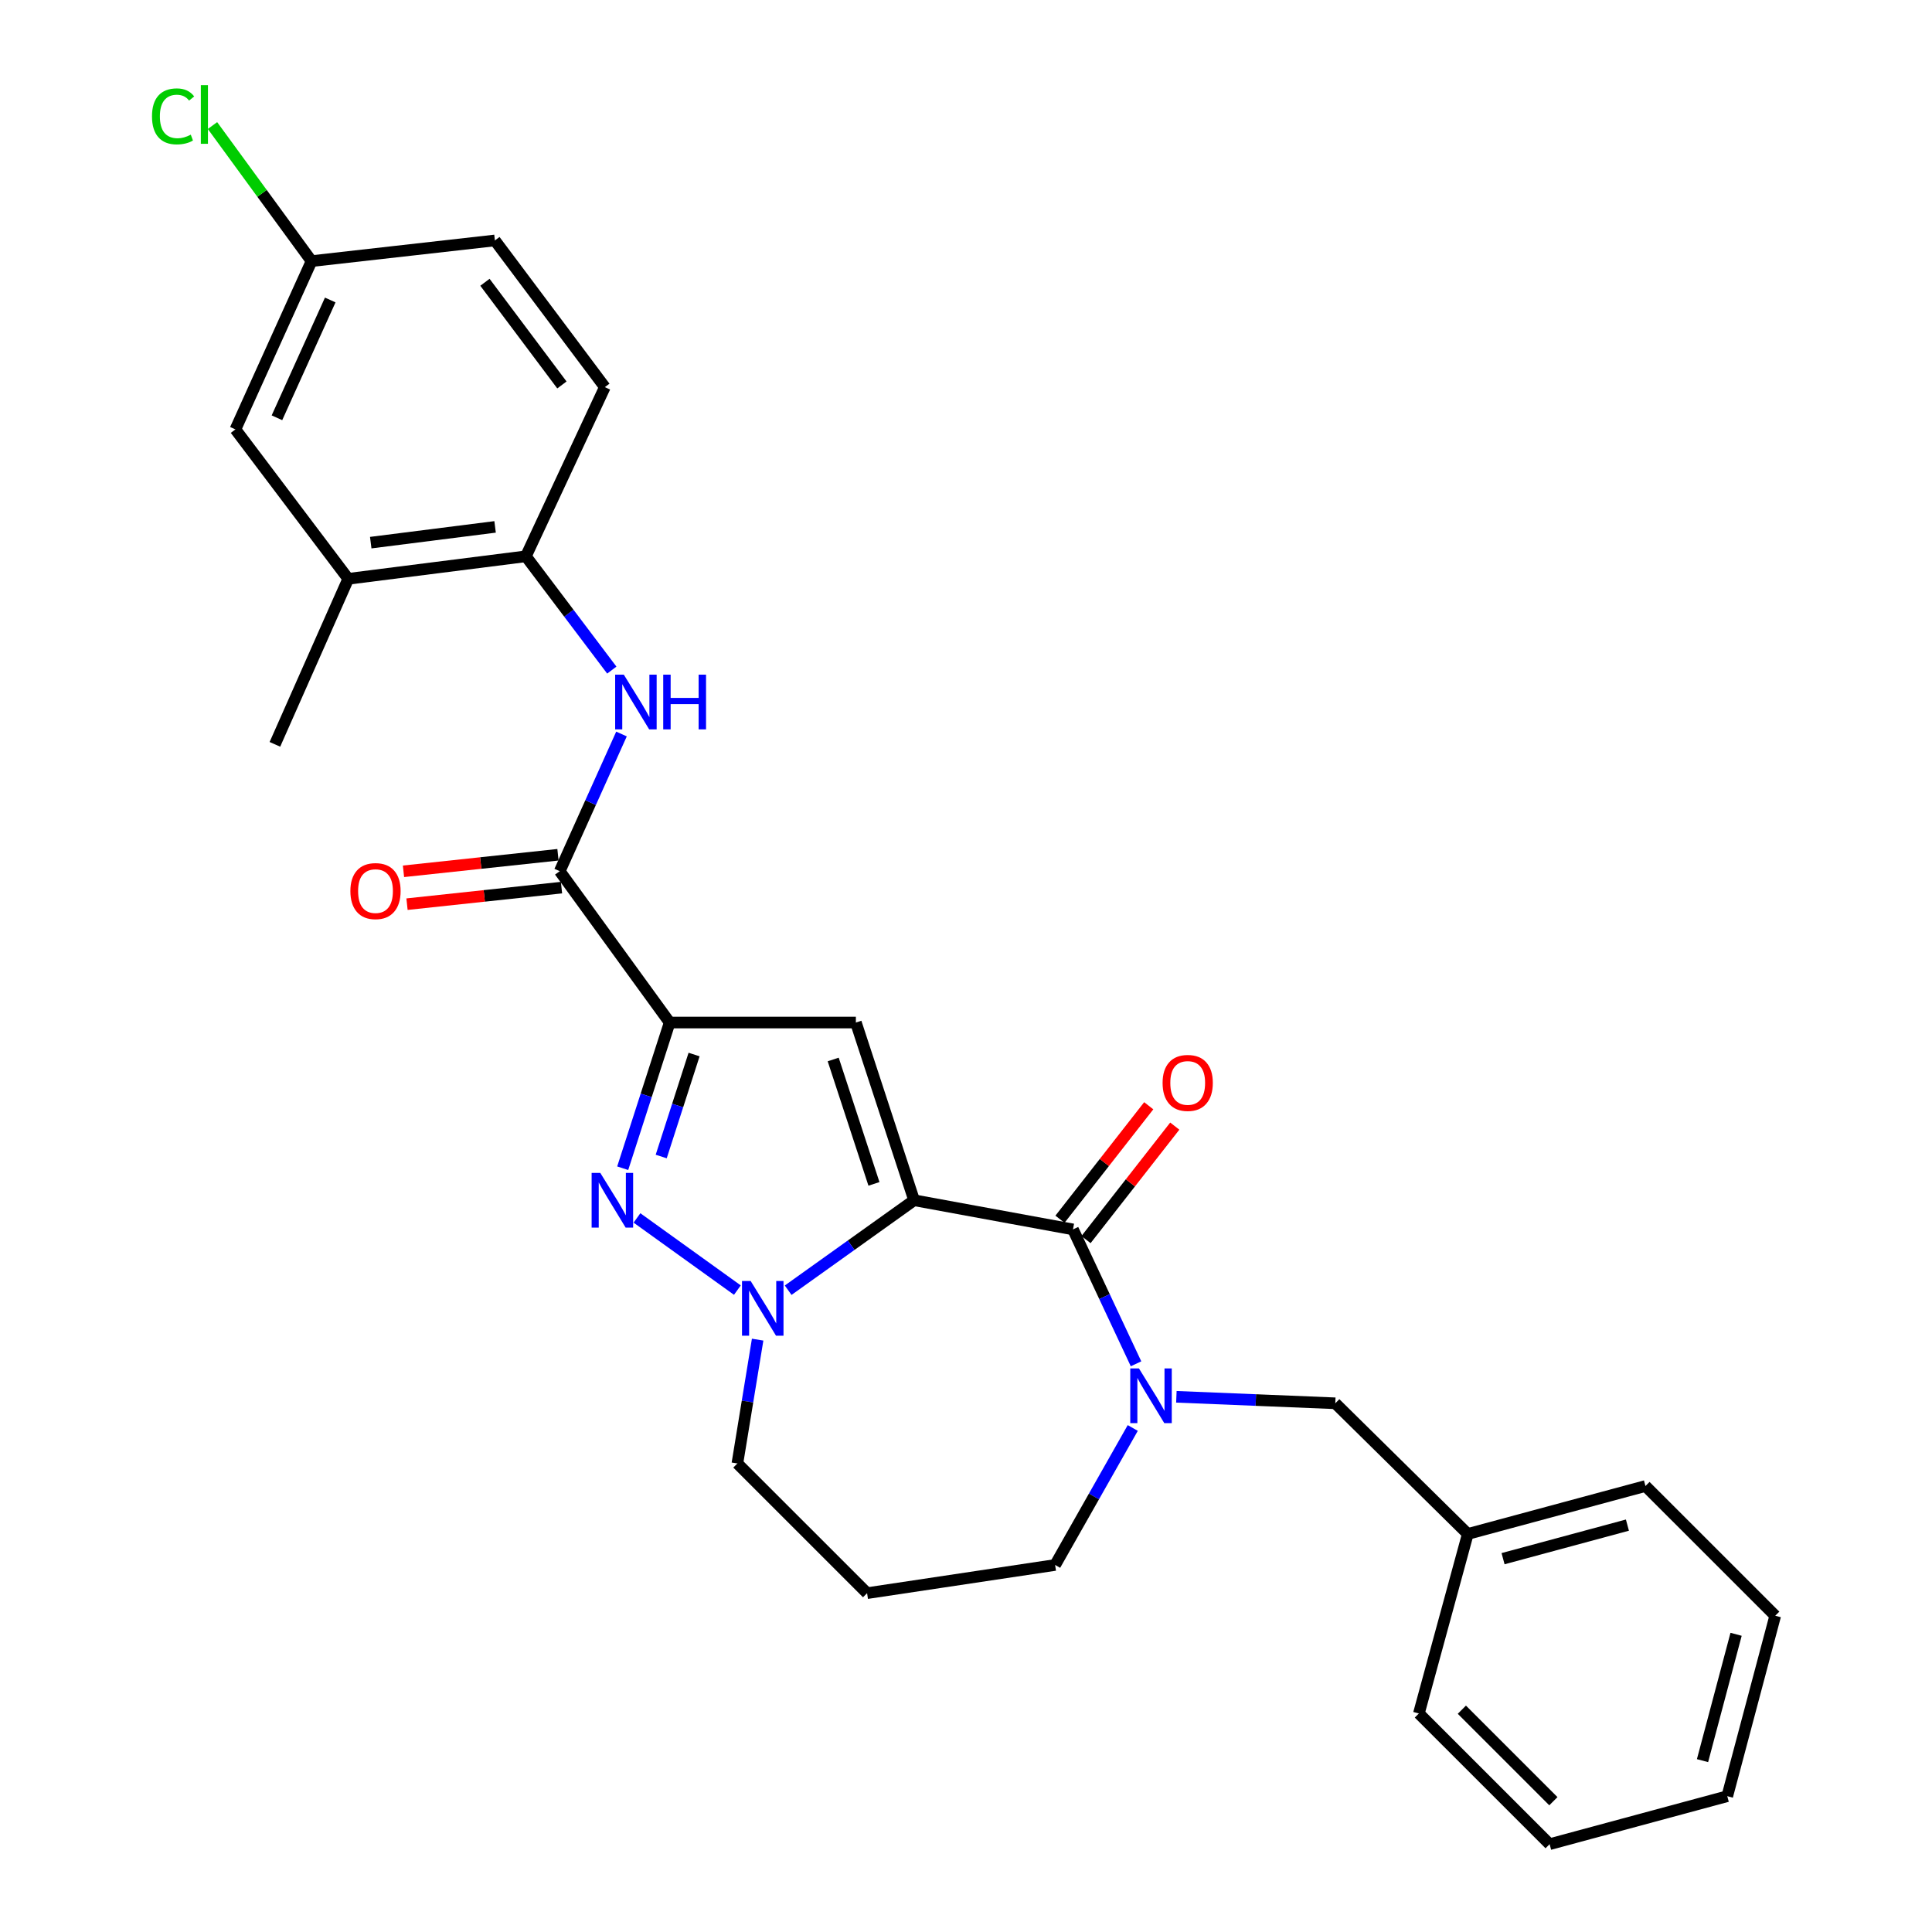 <?xml version='1.0' encoding='iso-8859-1'?>
<svg version='1.1' baseProfile='full'
              xmlns='http://www.w3.org/2000/svg'
                      xmlns:rdkit='http://www.rdkit.org/xml'
                      xmlns:xlink='http://www.w3.org/1999/xlink'
                  xml:space='preserve'
width='1000px' height='1000px' viewBox='0 0 1000 1000'>
<!-- END OF HEADER -->
<rect style='opacity:1.0;fill:#FFFFFF;stroke:none' width='1000' height='1000' x='0' y='0'> </rect>
<path class='bond-1' d='M 473.137,621.248 L 442.998,529.263' style='fill:none;fill-rule:evenodd;stroke:#000000;stroke-width:6px;stroke-linecap:butt;stroke-linejoin:miter;stroke-opacity:1' />
<path class='bond-1' d='M 452.358,612.777 L 431.261,548.387' style='fill:none;fill-rule:evenodd;stroke:#000000;stroke-width:6px;stroke-linecap:butt;stroke-linejoin:miter;stroke-opacity:1' />
<path class='bond-2' d='M 473.137,621.248 L 440.542,644.53' style='fill:none;fill-rule:evenodd;stroke:#000000;stroke-width:6px;stroke-linecap:butt;stroke-linejoin:miter;stroke-opacity:1' />
<path class='bond-2' d='M 440.542,644.53 L 407.947,667.811' style='fill:none;fill-rule:evenodd;stroke:#0000FF;stroke-width:6px;stroke-linecap:butt;stroke-linejoin:miter;stroke-opacity:1' />
<path class='bond-4' d='M 473.137,621.248 L 555.38,636.341' style='fill:none;fill-rule:evenodd;stroke:#000000;stroke-width:6px;stroke-linecap:butt;stroke-linejoin:miter;stroke-opacity:1' />
<path class='bond-0' d='M 346.622,529.263 L 442.998,529.263' style='fill:none;fill-rule:evenodd;stroke:#000000;stroke-width:6px;stroke-linecap:butt;stroke-linejoin:miter;stroke-opacity:1' />
<path class='bond-6' d='M 346.622,529.263 L 289.718,450.926' style='fill:none;fill-rule:evenodd;stroke:#000000;stroke-width:6px;stroke-linecap:butt;stroke-linejoin:miter;stroke-opacity:1' />
<path class='bond-28' d='M 346.622,529.263 L 334.466,566.967' style='fill:none;fill-rule:evenodd;stroke:#000000;stroke-width:6px;stroke-linecap:butt;stroke-linejoin:miter;stroke-opacity:1' />
<path class='bond-28' d='M 334.466,566.967 L 322.311,604.672' style='fill:none;fill-rule:evenodd;stroke:#0000FF;stroke-width:6px;stroke-linecap:butt;stroke-linejoin:miter;stroke-opacity:1' />
<path class='bond-28' d='M 359.258,545.823 L 350.749,572.217' style='fill:none;fill-rule:evenodd;stroke:#000000;stroke-width:6px;stroke-linecap:butt;stroke-linejoin:miter;stroke-opacity:1' />
<path class='bond-28' d='M 350.749,572.217 L 342.241,598.61' style='fill:none;fill-rule:evenodd;stroke:#0000FF;stroke-width:6px;stroke-linecap:butt;stroke-linejoin:miter;stroke-opacity:1' />
<path class='bond-3' d='M 381.664,667.758 L 329.699,630.401' style='fill:none;fill-rule:evenodd;stroke:#0000FF;stroke-width:6px;stroke-linecap:butt;stroke-linejoin:miter;stroke-opacity:1' />
<path class='bond-15' d='M 392.151,693.395 L 386.908,725.441' style='fill:none;fill-rule:evenodd;stroke:#0000FF;stroke-width:6px;stroke-linecap:butt;stroke-linejoin:miter;stroke-opacity:1' />
<path class='bond-15' d='M 386.908,725.441 L 381.665,757.487' style='fill:none;fill-rule:evenodd;stroke:#000000;stroke-width:6px;stroke-linecap:butt;stroke-linejoin:miter;stroke-opacity:1' />
<path class='bond-5' d='M 555.38,636.341 L 571.694,671.124' style='fill:none;fill-rule:evenodd;stroke:#000000;stroke-width:6px;stroke-linecap:butt;stroke-linejoin:miter;stroke-opacity:1' />
<path class='bond-5' d='M 571.694,671.124 L 588.009,705.906' style='fill:none;fill-rule:evenodd;stroke:#0000FF;stroke-width:6px;stroke-linecap:butt;stroke-linejoin:miter;stroke-opacity:1' />
<path class='bond-11' d='M 562.118,641.612 L 585.09,612.245' style='fill:none;fill-rule:evenodd;stroke:#000000;stroke-width:6px;stroke-linecap:butt;stroke-linejoin:miter;stroke-opacity:1' />
<path class='bond-11' d='M 585.09,612.245 L 608.063,582.877' style='fill:none;fill-rule:evenodd;stroke:#FF0000;stroke-width:6px;stroke-linecap:butt;stroke-linejoin:miter;stroke-opacity:1' />
<path class='bond-11' d='M 548.643,631.071 L 571.615,601.704' style='fill:none;fill-rule:evenodd;stroke:#000000;stroke-width:6px;stroke-linecap:butt;stroke-linejoin:miter;stroke-opacity:1' />
<path class='bond-11' d='M 571.615,601.704 L 594.587,572.337' style='fill:none;fill-rule:evenodd;stroke:#FF0000;stroke-width:6px;stroke-linecap:butt;stroke-linejoin:miter;stroke-opacity:1' />
<path class='bond-10' d='M 608.892,722.98 L 650.018,724.66' style='fill:none;fill-rule:evenodd;stroke:#0000FF;stroke-width:6px;stroke-linecap:butt;stroke-linejoin:miter;stroke-opacity:1' />
<path class='bond-10' d='M 650.018,724.66 L 691.144,726.34' style='fill:none;fill-rule:evenodd;stroke:#000000;stroke-width:6px;stroke-linecap:butt;stroke-linejoin:miter;stroke-opacity:1' />
<path class='bond-16' d='M 586.315,739.12 L 566.224,774.574' style='fill:none;fill-rule:evenodd;stroke:#0000FF;stroke-width:6px;stroke-linecap:butt;stroke-linejoin:miter;stroke-opacity:1' />
<path class='bond-16' d='M 566.224,774.574 L 546.132,810.028' style='fill:none;fill-rule:evenodd;stroke:#000000;stroke-width:6px;stroke-linecap:butt;stroke-linejoin:miter;stroke-opacity:1' />
<path class='bond-7' d='M 289.718,450.926 L 305.702,415.423' style='fill:none;fill-rule:evenodd;stroke:#000000;stroke-width:6px;stroke-linecap:butt;stroke-linejoin:miter;stroke-opacity:1' />
<path class='bond-7' d='M 305.702,415.423 L 321.686,379.921' style='fill:none;fill-rule:evenodd;stroke:#0000FF;stroke-width:6px;stroke-linecap:butt;stroke-linejoin:miter;stroke-opacity:1' />
<path class='bond-12' d='M 288.806,442.42 L 248.825,446.704' style='fill:none;fill-rule:evenodd;stroke:#000000;stroke-width:6px;stroke-linecap:butt;stroke-linejoin:miter;stroke-opacity:1' />
<path class='bond-12' d='M 248.825,446.704 L 208.844,450.988' style='fill:none;fill-rule:evenodd;stroke:#FF0000;stroke-width:6px;stroke-linecap:butt;stroke-linejoin:miter;stroke-opacity:1' />
<path class='bond-12' d='M 290.629,459.431 L 250.648,463.715' style='fill:none;fill-rule:evenodd;stroke:#000000;stroke-width:6px;stroke-linecap:butt;stroke-linejoin:miter;stroke-opacity:1' />
<path class='bond-12' d='M 250.648,463.715 L 210.667,467.999' style='fill:none;fill-rule:evenodd;stroke:#FF0000;stroke-width:6px;stroke-linecap:butt;stroke-linejoin:miter;stroke-opacity:1' />
<path class='bond-8' d='M 316.668,346.838 L 294.434,317.389' style='fill:none;fill-rule:evenodd;stroke:#0000FF;stroke-width:6px;stroke-linecap:butt;stroke-linejoin:miter;stroke-opacity:1' />
<path class='bond-8' d='M 294.434,317.389 L 272.201,287.941' style='fill:none;fill-rule:evenodd;stroke:#000000;stroke-width:6px;stroke-linecap:butt;stroke-linejoin:miter;stroke-opacity:1' />
<path class='bond-9' d='M 272.201,287.941 L 180.253,299.594' style='fill:none;fill-rule:evenodd;stroke:#000000;stroke-width:6px;stroke-linecap:butt;stroke-linejoin:miter;stroke-opacity:1' />
<path class='bond-9' d='M 256.258,272.717 L 191.894,280.873' style='fill:none;fill-rule:evenodd;stroke:#000000;stroke-width:6px;stroke-linecap:butt;stroke-linejoin:miter;stroke-opacity:1' />
<path class='bond-14' d='M 272.201,287.941 L 313.07,200.376' style='fill:none;fill-rule:evenodd;stroke:#000000;stroke-width:6px;stroke-linecap:butt;stroke-linejoin:miter;stroke-opacity:1' />
<path class='bond-13' d='M 180.253,299.594 L 121.848,222.255' style='fill:none;fill-rule:evenodd;stroke:#000000;stroke-width:6px;stroke-linecap:butt;stroke-linejoin:miter;stroke-opacity:1' />
<path class='bond-22' d='M 180.253,299.594 L 142.292,385.268' style='fill:none;fill-rule:evenodd;stroke:#000000;stroke-width:6px;stroke-linecap:butt;stroke-linejoin:miter;stroke-opacity:1' />
<path class='bond-19' d='M 691.144,726.34 L 759.729,793.975' style='fill:none;fill-rule:evenodd;stroke:#000000;stroke-width:6px;stroke-linecap:butt;stroke-linejoin:miter;stroke-opacity:1' />
<path class='bond-31' d='M 121.848,222.255 L 161.254,135.155' style='fill:none;fill-rule:evenodd;stroke:#000000;stroke-width:6px;stroke-linecap:butt;stroke-linejoin:miter;stroke-opacity:1' />
<path class='bond-31' d='M 143.346,216.242 L 170.93,155.272' style='fill:none;fill-rule:evenodd;stroke:#000000;stroke-width:6px;stroke-linecap:butt;stroke-linejoin:miter;stroke-opacity:1' />
<path class='bond-20' d='M 313.07,200.376 L 256.157,124.453' style='fill:none;fill-rule:evenodd;stroke:#000000;stroke-width:6px;stroke-linecap:butt;stroke-linejoin:miter;stroke-opacity:1' />
<path class='bond-20' d='M 290.844,199.249 L 251.005,146.103' style='fill:none;fill-rule:evenodd;stroke:#000000;stroke-width:6px;stroke-linecap:butt;stroke-linejoin:miter;stroke-opacity:1' />
<path class='bond-18' d='M 381.665,757.487 L 448.805,824.618' style='fill:none;fill-rule:evenodd;stroke:#000000;stroke-width:6px;stroke-linecap:butt;stroke-linejoin:miter;stroke-opacity:1' />
<path class='bond-29' d='M 546.132,810.028 L 448.805,824.618' style='fill:none;fill-rule:evenodd;stroke:#000000;stroke-width:6px;stroke-linecap:butt;stroke-linejoin:miter;stroke-opacity:1' />
<path class='bond-17' d='M 161.254,135.155 L 256.157,124.453' style='fill:none;fill-rule:evenodd;stroke:#000000;stroke-width:6px;stroke-linecap:butt;stroke-linejoin:miter;stroke-opacity:1' />
<path class='bond-21' d='M 161.254,135.155 L 135.619,100.071' style='fill:none;fill-rule:evenodd;stroke:#000000;stroke-width:6px;stroke-linecap:butt;stroke-linejoin:miter;stroke-opacity:1' />
<path class='bond-21' d='M 135.619,100.071 L 109.984,64.986' style='fill:none;fill-rule:evenodd;stroke:#00CC00;stroke-width:6px;stroke-linecap:butt;stroke-linejoin:miter;stroke-opacity:1' />
<path class='bond-23' d='M 759.729,793.975 L 851.686,769.158' style='fill:none;fill-rule:evenodd;stroke:#000000;stroke-width:6px;stroke-linecap:butt;stroke-linejoin:miter;stroke-opacity:1' />
<path class='bond-23' d='M 777.98,806.77 L 842.35,789.398' style='fill:none;fill-rule:evenodd;stroke:#000000;stroke-width:6px;stroke-linecap:butt;stroke-linejoin:miter;stroke-opacity:1' />
<path class='bond-24' d='M 759.729,793.975 L 734.409,886.892' style='fill:none;fill-rule:evenodd;stroke:#000000;stroke-width:6px;stroke-linecap:butt;stroke-linejoin:miter;stroke-opacity:1' />
<path class='bond-26' d='M 851.686,769.158 L 918.855,836.299' style='fill:none;fill-rule:evenodd;stroke:#000000;stroke-width:6px;stroke-linecap:butt;stroke-linejoin:miter;stroke-opacity:1' />
<path class='bond-25' d='M 734.409,886.892 L 802.081,954.545' style='fill:none;fill-rule:evenodd;stroke:#000000;stroke-width:6px;stroke-linecap:butt;stroke-linejoin:miter;stroke-opacity:1' />
<path class='bond-25' d='M 756.655,884.941 L 804.026,932.298' style='fill:none;fill-rule:evenodd;stroke:#000000;stroke-width:6px;stroke-linecap:butt;stroke-linejoin:miter;stroke-opacity:1' />
<path class='bond-27' d='M 802.081,954.545 L 894.029,929.71' style='fill:none;fill-rule:evenodd;stroke:#000000;stroke-width:6px;stroke-linecap:butt;stroke-linejoin:miter;stroke-opacity:1' />
<path class='bond-30' d='M 918.855,836.299 L 894.029,929.71' style='fill:none;fill-rule:evenodd;stroke:#000000;stroke-width:6px;stroke-linecap:butt;stroke-linejoin:miter;stroke-opacity:1' />
<path class='bond-30' d='M 898.596,845.916 L 881.218,911.304' style='fill:none;fill-rule:evenodd;stroke:#000000;stroke-width:6px;stroke-linecap:butt;stroke-linejoin:miter;stroke-opacity:1' />
<path  class='atom-3' d='M 388.54 663.042
L 397.82 678.042
Q 398.74 679.522, 400.22 682.202
Q 401.7 684.882, 401.78 685.042
L 401.78 663.042
L 405.54 663.042
L 405.54 691.362
L 401.66 691.362
L 391.7 674.962
Q 390.54 673.042, 389.3 670.842
Q 388.1 668.642, 387.74 667.962
L 387.74 691.362
L 384.06 691.362
L 384.06 663.042
L 388.54 663.042
' fill='#0000FF'/>
<path  class='atom-4' d='M 310.707 607.088
L 319.987 622.088
Q 320.907 623.568, 322.387 626.248
Q 323.867 628.928, 323.947 629.088
L 323.947 607.088
L 327.707 607.088
L 327.707 635.408
L 323.827 635.408
L 313.867 619.008
Q 312.707 617.088, 311.467 614.888
Q 310.267 612.688, 309.907 612.008
L 309.907 635.408
L 306.227 635.408
L 306.227 607.088
L 310.707 607.088
' fill='#0000FF'/>
<path  class='atom-6' d='M 589.505 708.283
L 598.785 723.283
Q 599.705 724.763, 601.185 727.443
Q 602.665 730.123, 602.745 730.283
L 602.745 708.283
L 606.505 708.283
L 606.505 736.603
L 602.625 736.603
L 592.665 720.203
Q 591.505 718.283, 590.265 716.083
Q 589.065 713.883, 588.705 713.203
L 588.705 736.603
L 585.025 736.603
L 585.025 708.283
L 589.505 708.283
' fill='#0000FF'/>
<path  class='atom-8' d='M 322.883 349.2
L 332.163 364.2
Q 333.083 365.68, 334.563 368.36
Q 336.043 371.04, 336.123 371.2
L 336.123 349.2
L 339.883 349.2
L 339.883 377.52
L 336.003 377.52
L 326.043 361.12
Q 324.883 359.2, 323.643 357
Q 322.443 354.8, 322.083 354.12
L 322.083 377.52
L 318.403 377.52
L 318.403 349.2
L 322.883 349.2
' fill='#0000FF'/>
<path  class='atom-8' d='M 343.283 349.2
L 347.123 349.2
L 347.123 361.24
L 361.603 361.24
L 361.603 349.2
L 365.443 349.2
L 365.443 377.52
L 361.603 377.52
L 361.603 364.44
L 347.123 364.44
L 347.123 377.52
L 343.283 377.52
L 343.283 349.2
' fill='#0000FF'/>
<path  class='atom-12' d='M 601.755 560.518
Q 601.755 553.718, 605.115 549.918
Q 608.475 546.118, 614.755 546.118
Q 621.035 546.118, 624.395 549.918
Q 627.755 553.718, 627.755 560.518
Q 627.755 567.398, 624.355 571.318
Q 620.955 575.198, 614.755 575.198
Q 608.515 575.198, 605.115 571.318
Q 601.755 567.438, 601.755 560.518
M 614.755 571.998
Q 619.075 571.998, 621.395 569.118
Q 623.755 566.198, 623.755 560.518
Q 623.755 554.958, 621.395 552.158
Q 619.075 549.318, 614.755 549.318
Q 610.435 549.318, 608.075 552.118
Q 605.755 554.918, 605.755 560.518
Q 605.755 566.238, 608.075 569.118
Q 610.435 571.998, 614.755 571.998
' fill='#FF0000'/>
<path  class='atom-13' d='M 181.358 461.223
Q 181.358 454.423, 184.718 450.623
Q 188.078 446.823, 194.358 446.823
Q 200.638 446.823, 203.998 450.623
Q 207.358 454.423, 207.358 461.223
Q 207.358 468.103, 203.958 472.023
Q 200.558 475.903, 194.358 475.903
Q 188.118 475.903, 184.718 472.023
Q 181.358 468.143, 181.358 461.223
M 194.358 472.703
Q 198.678 472.703, 200.998 469.823
Q 203.358 466.903, 203.358 461.223
Q 203.358 455.663, 200.998 452.863
Q 198.678 450.023, 194.358 450.023
Q 190.038 450.023, 187.678 452.823
Q 185.358 455.623, 185.358 461.223
Q 185.358 466.943, 187.678 469.823
Q 190.038 472.703, 194.358 472.703
' fill='#FF0000'/>
<path  class='atom-22' d='M 78.674 60.231
Q 78.674 53.191, 81.954 49.511
Q 85.274 45.791, 91.554 45.791
Q 97.394 45.791, 100.514 49.911
L 97.874 52.071
Q 95.594 49.071, 91.554 49.071
Q 87.274 49.071, 84.994 51.951
Q 82.754 54.791, 82.754 60.231
Q 82.754 65.831, 85.074 68.711
Q 87.434 71.591, 91.994 71.591
Q 95.114 71.591, 98.754 69.711
L 99.874 72.711
Q 98.394 73.671, 96.154 74.231
Q 93.914 74.791, 91.434 74.791
Q 85.274 74.791, 81.954 71.031
Q 78.674 67.271, 78.674 60.231
' fill='#00CC00'/>
<path  class='atom-22' d='M 103.954 44.071
L 107.634 44.071
L 107.634 74.431
L 103.954 74.431
L 103.954 44.071
' fill='#00CC00'/>
</svg>
